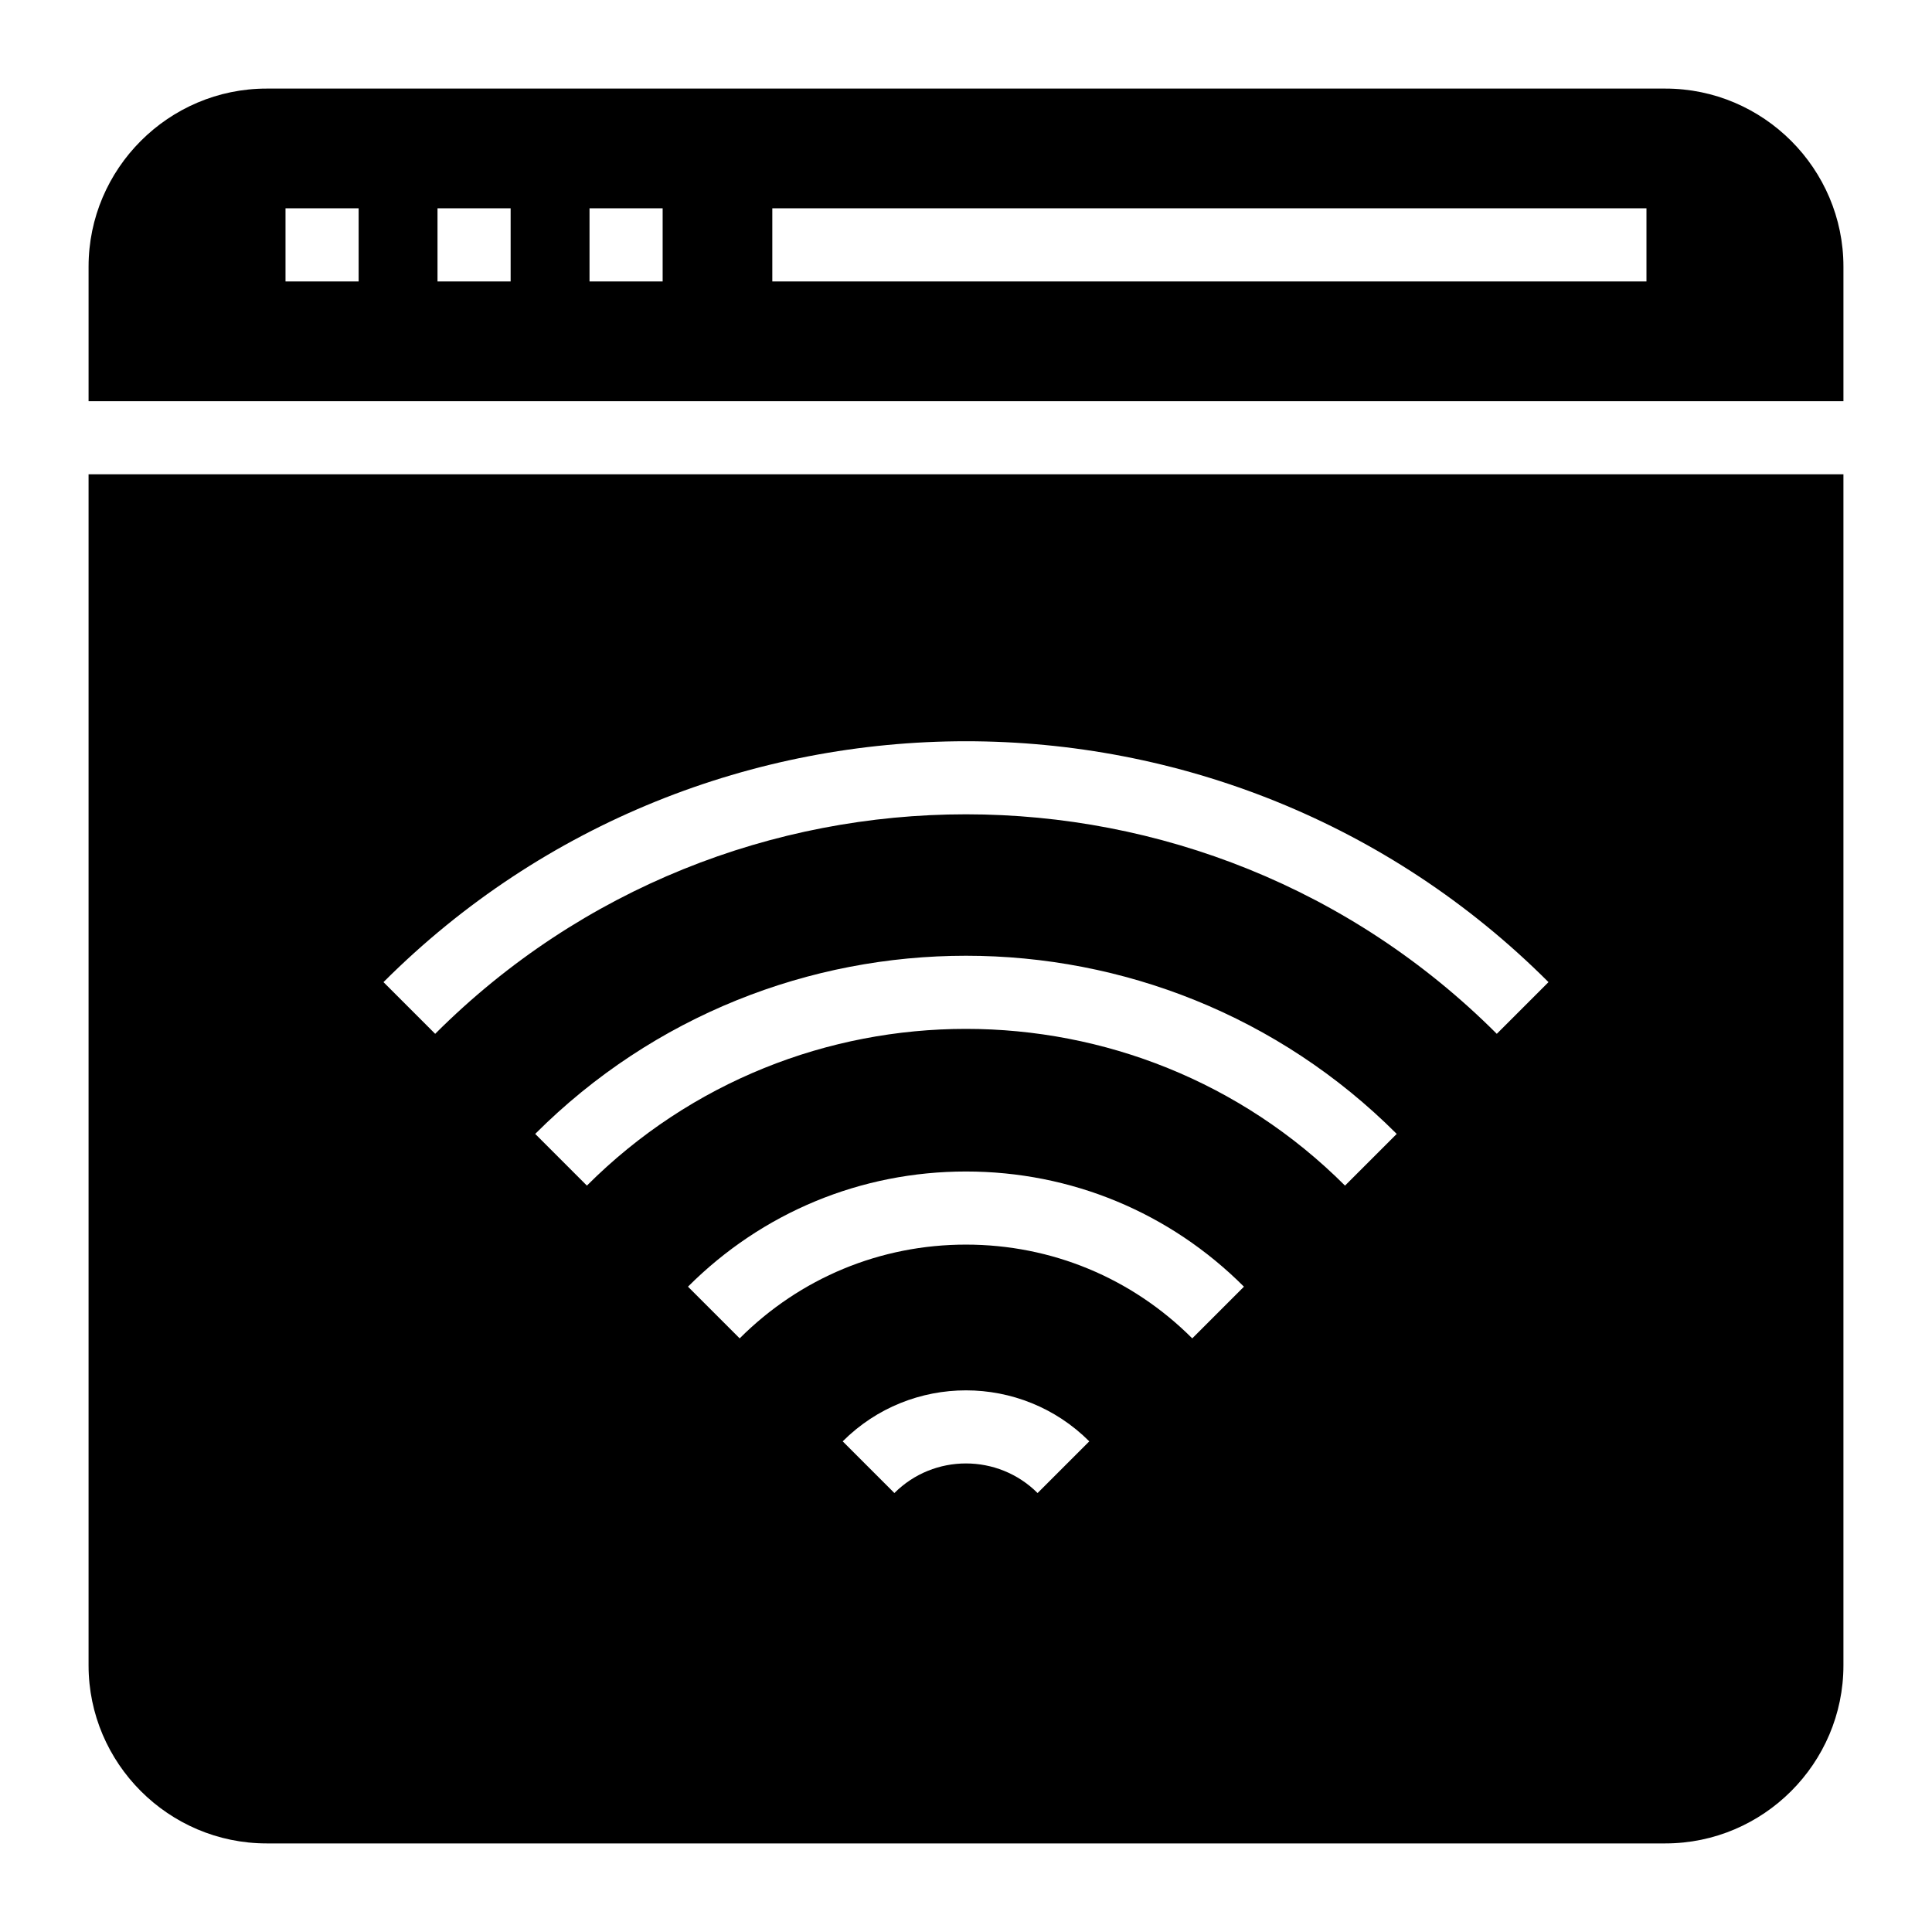 <?xml version="1.0" encoding="UTF-8"?>
<!-- Uploaded to: SVG Repo, www.svgrepo.com, Generator: SVG Repo Mixer Tools -->
<svg fill="#000000" width="800px" height="800px" version="1.1" viewBox="144 144 512 512" xmlns="http://www.w3.org/2000/svg">
 <g>
  <path d="m632.53 250.32v-35.66c0-25.965-21.219-47.184-47.184-47.184h-370.69c-25.965 0-47.184 21.219-47.184 47.184v35.66zm-283.86-51.113h231.66v19.379h-231.66zm-48.441 0h19.379v19.379h-19.379zm-40.285 0h19.379v19.379h-19.379zm-40.281 0h19.379v19.379h-19.379z"/>
  <path d="m167.47 269.69v315.65c0 25.965 21.219 47.184 47.184 47.184h370.69c25.965 0 47.184-21.219 47.184-47.184v-315.65zm251.5 269.98c-10.465-10.445-27.484-10.465-37.949 0l-13.699-13.699c18.016-18.016 47.316-18.016 65.352 0zm40.988-40.988c-16.02-16.02-37.316-24.848-59.969-24.848s-43.949 8.828-59.969 24.848l-13.699-13.699c19.672-19.68 45.84-30.523 73.668-30.523s53.996 10.844 73.668 30.523zm40.484-40.484c-55.387-55.367-145.5-55.387-200.91 0l-13.699-13.699c62.949-62.957 165.38-62.949 228.31 0zm40.223-40.223c-77.555-77.555-203.77-77.574-281.34 0l-13.699-13.699c85.105-85.105 223.61-85.125 308.74 0z"/>
 </g>
</svg>